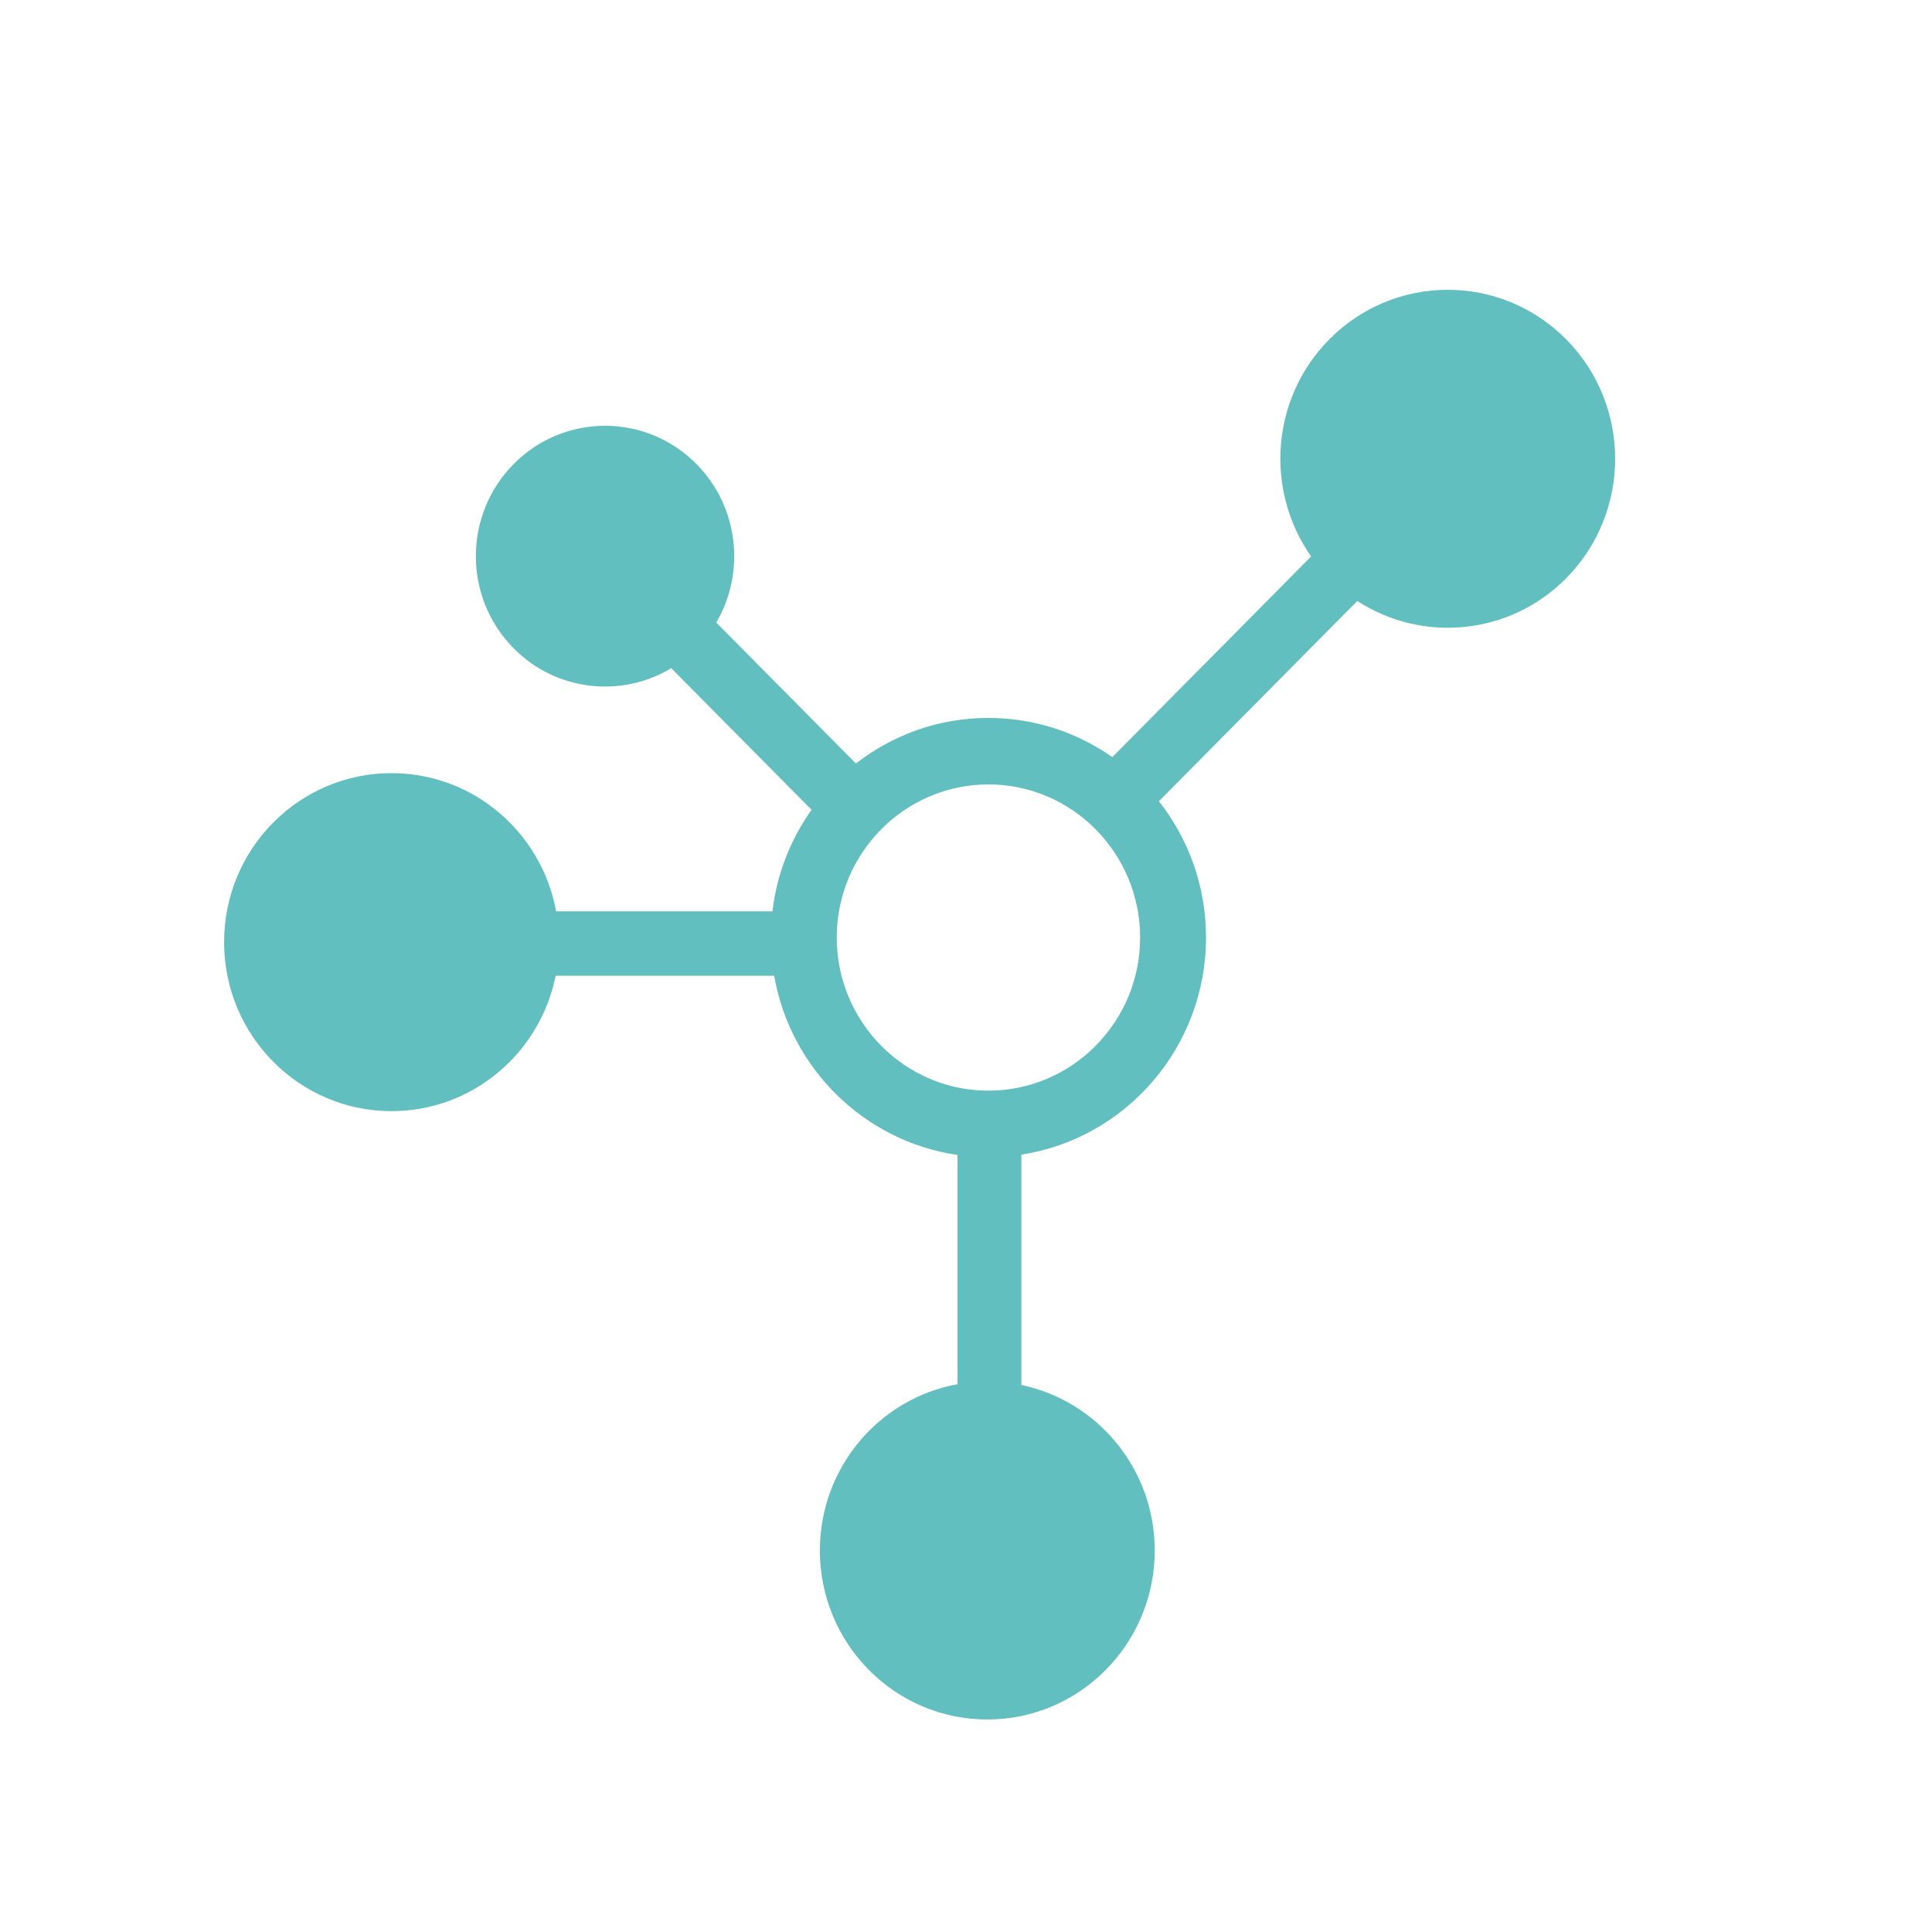 <svg width="500" height="500" viewBox="0 0 500 500" fill="none" xmlns="http://www.w3.org/2000/svg">
<path d="M405.31 87.809C388.39 70.73 360.959 70.73 344.039 87.809C328.875 103.115 327.314 126.935 339.325 144.009L287.871 195.942C278.765 189.55 267.714 185.8 255.806 185.8C242.909 185.8 231.011 190.205 221.508 197.595L185.368 161.116C192.96 148.17 191.246 131.206 180.224 120.079C167.166 106.899 146.001 106.904 132.948 120.079C119.89 133.255 119.89 154.624 132.948 167.799C144.004 178.959 160.876 180.665 173.716 172.921L210.031 209.577C204.64 217.158 201.057 226.13 199.907 235.847H143.923C140.208 215.5 122.555 200.084 101.329 200.089C77.4 200.089 58 219.671 58 243.825C58 267.979 77.395 287.561 101.329 287.561C122.309 287.561 139.801 272.507 143.796 252.524H200.357C204.55 276.559 223.756 295.429 247.813 298.897V358.231C227.556 361.9 212.184 379.762 212.184 401.264C212.184 425.418 231.584 445 255.513 445C279.442 445 298.841 425.418 298.841 401.264C298.841 380.158 284.032 362.549 264.33 358.441V298.816C291.349 294.66 312.117 271.046 312.117 242.63C312.117 229.311 307.554 217.053 299.925 207.355L351.266 155.531C368.044 166.428 390.633 164.479 405.314 149.66C422.229 132.582 422.229 104.888 405.31 87.809ZM255.806 282.263C234.158 282.263 216.548 264.486 216.548 242.635C216.548 220.784 234.158 203.008 255.806 203.008C277.454 203.008 295.064 220.784 295.064 242.635C295.064 264.486 277.454 282.263 255.806 282.263Z" fill="#61C0BF"/>
</svg>
